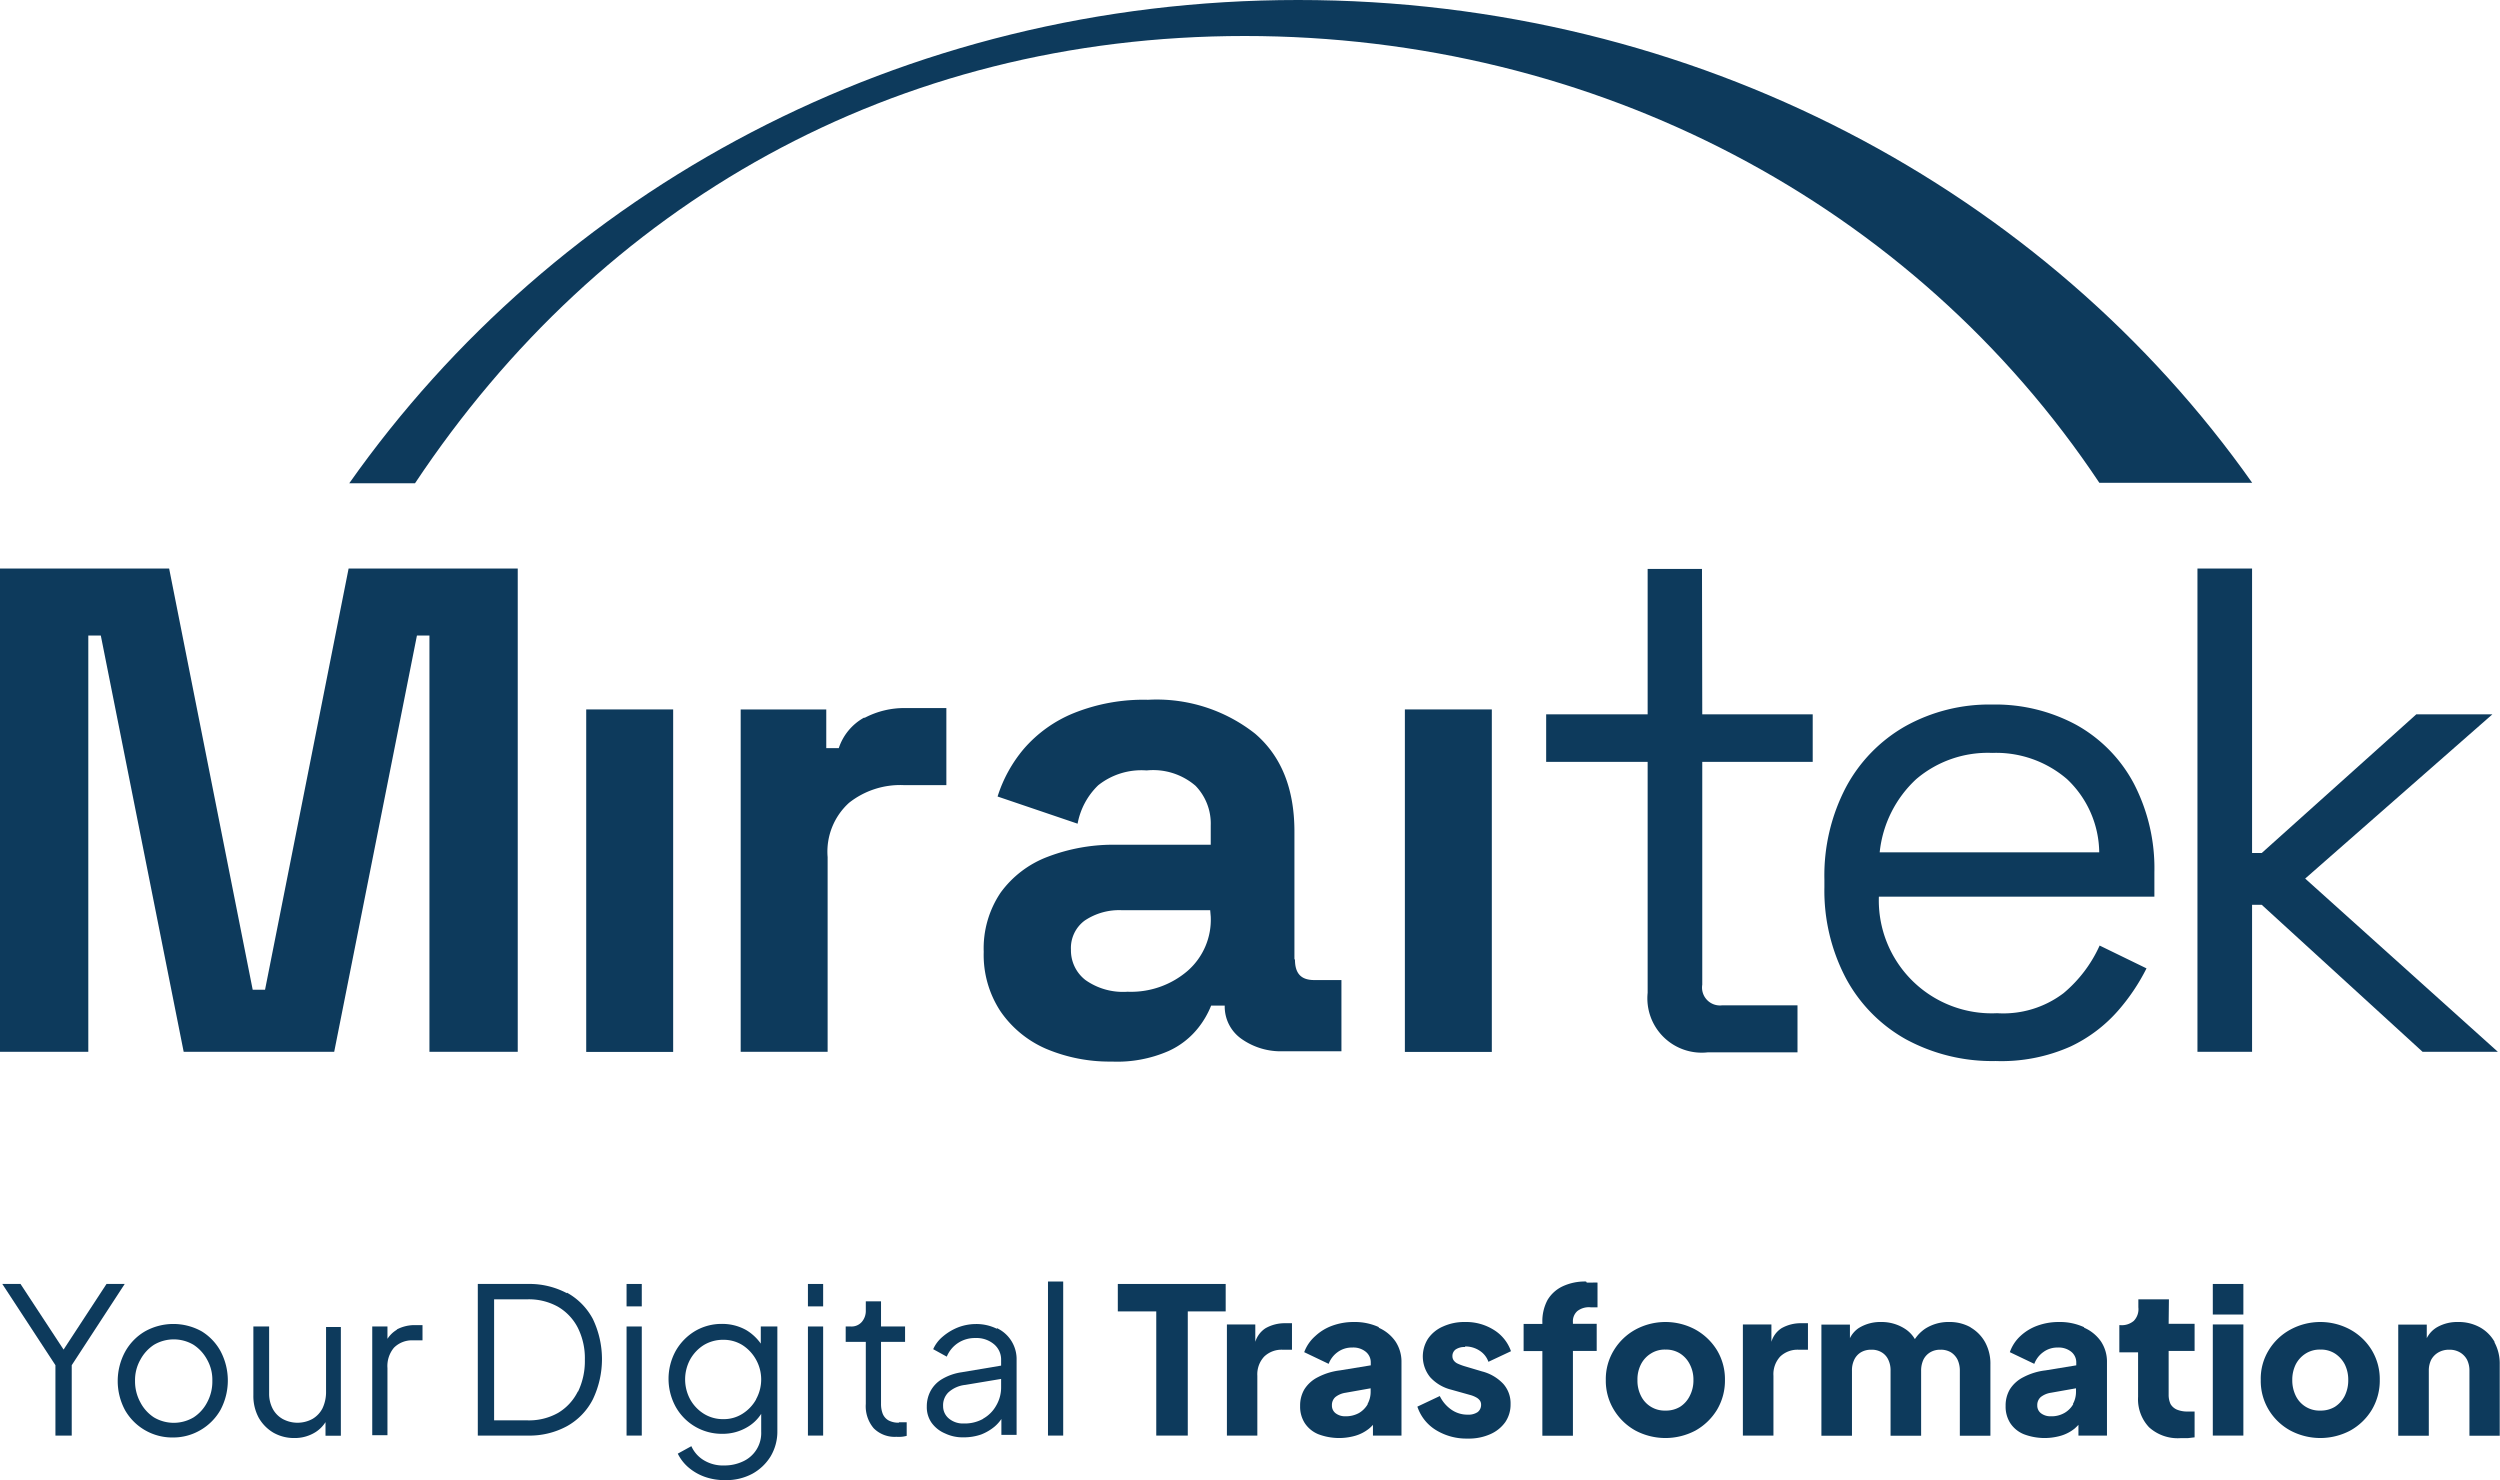 <svg xmlns="http://www.w3.org/2000/svg" viewBox="0 0 184.02 108.97"><g id="Livello_2" data-name="Livello 2"><g id="Livello_1-2" data-name="Livello 1"><polygon points="19.51 72.85 18.6 72.85 12.45 41.85 0 41.85 0 77.42 6.5 77.42 6.5 46.78 7.42 46.78 13.52 77.42 24.6 77.42 30.69 46.78 31.61 46.78 31.61 77.42 38.11 77.42 38.11 41.85 25.66 41.85 19.51 72.85" style="fill:#0d3a5c"></polygon><rect x="43.15" y="52.22" width="6.4" height="25.21" style="fill:#0d3a5c"></rect><path d="M63.59,52.83a4,4,0,0,0-1.85,2.24h-.92V52.22h-6.3v25.2h6.4V63.09a4.85,4.85,0,0,1,1.58-4,6.08,6.08,0,0,1,4-1.3h3.16V52.12h-3a6.25,6.25,0,0,0-3,.71" style="fill:#0d3a5c"></path><path d="M95.28,70.62V61.21q0-4.73-2.9-7.21a11.69,11.69,0,0,0-7.88-2.49,13.74,13.74,0,0,0-5.51,1,9.67,9.67,0,0,0-3.61,2.59,10.15,10.15,0,0,0-1.95,3.53l5.89,2a5.25,5.25,0,0,1,1.52-2.83,5.11,5.11,0,0,1,3.56-1.09A4.78,4.78,0,0,1,88,57.84a4,4,0,0,1,1.12,2.92v1.42H82.17a13.52,13.52,0,0,0-5.06.89,7.59,7.59,0,0,0-3.46,2.64,7.33,7.33,0,0,0-1.24,4.35,7.54,7.54,0,0,0,1.24,4.39A7.85,7.85,0,0,0,77,77.2a12,12,0,0,0,4.83.94A9.43,9.43,0,0,0,86,77.37a5.88,5.88,0,0,0,2.23-1.75,6.54,6.54,0,0,0,.92-1.6h1v0a2.9,2.9,0,0,0,1.22,2.44,5,5,0,0,0,3.1.92h4.27V72.14h-2c-1,0-1.42-.51-1.42-1.52m-6.2-3.15a5,5,0,0,1-1.71,4A6.39,6.39,0,0,1,83,73a4.79,4.79,0,0,1-3.1-.86,2.76,2.76,0,0,1-1.07-2.24,2.51,2.51,0,0,1,1-2.13A4.55,4.55,0,0,1,82.62,67h6.46Z" style="fill:#0d3a5c"></path><rect x="103.41" y="52.22" width="6.4" height="25.21" style="fill:#0d3a5c"></rect><path d="M125.28,41.88h-4v10.7h-7.47v3.5h7.47v17a4,4,0,0,0,4.43,4.38h6.6V74h-5.54a1.32,1.32,0,0,1-1.47-1.52V56.08h8.13v-3.5h-8.13Z" style="fill:#0d3a5c"></path><path d="M152.84,53.36a12.53,12.53,0,0,0-6.2-1.5,12.69,12.69,0,0,0-6.4,1.6,11.27,11.27,0,0,0-4.37,4.5,14,14,0,0,0-1.58,6.76v.61A13.83,13.83,0,0,0,135.87,72a11.2,11.2,0,0,0,4.42,4.5,13.3,13.3,0,0,0,6.6,1.6,12.48,12.48,0,0,0,5.52-1.07,10.73,10.73,0,0,0,3.5-2.64A14.82,14.82,0,0,0,158,71.28l-3.45-1.68a9.83,9.83,0,0,1-2.65,3.5A7.33,7.33,0,0,1,147,74.58,8.31,8.31,0,0,1,138.3,66h20.28V64.21a13.54,13.54,0,0,0-1.52-6.55,10.66,10.66,0,0,0-4.22-4.3m-14.48,9.38a8.53,8.53,0,0,1,2.69-5.39,8.12,8.12,0,0,1,5.59-1.93,8,8,0,0,1,5.51,1.93,7.52,7.52,0,0,1,2.37,5.39Z" style="fill:#0d3a5c"></path><polygon points="169.68 64.67 183.46 52.58 177.86 52.58 166.48 62.79 165.77 62.79 165.77 41.85 161.75 41.85 161.75 77.42 165.77 77.42 165.77 66.6 166.48 66.6 178.32 77.42 183.86 77.42 169.68 64.67" style="fill:#0d3a5c"></polygon><path d="M91.62,2.65C65.79,2.65,44.23,15,30.55,35.57l-4.84,0C40.84,14.11,66.24,0,95.55,0s55.11,14.11,70.23,35.54l-11.25,0C140.85,15,117.44,2.65,91.62,2.65" style="fill:#0d3a5c"></path><polygon points="7.84 94.51 4.68 99.34 1.51 94.51 0.17 94.51 4.08 100.49 4.08 105.67 5.28 105.67 5.28 100.49 9.18 94.51 7.84 94.51" style="fill:#0d3a5c"></polygon><path d="M14.85,98a4.28,4.28,0,0,0-4.18,0A3.94,3.94,0,0,0,9.21,99.5a4.53,4.53,0,0,0,0,4.31,4,4,0,0,0,3.54,2,3.94,3.94,0,0,0,2-.54,4,4,0,0,0,1.48-1.49,4.61,4.61,0,0,0,0-4.33A3.92,3.92,0,0,0,14.85,98m.4,5.22a2.9,2.9,0,0,1-1,1.11,2.86,2.86,0,0,1-2.92,0,2.93,2.93,0,0,1-1-1.11,3.22,3.22,0,0,1-.39-1.58,3.05,3.05,0,0,1,.39-1.55,3,3,0,0,1,1-1.1,2.86,2.86,0,0,1,2.92,0,3,3,0,0,1,1,1.1,3,3,0,0,1,.38,1.55,3.21,3.21,0,0,1-.38,1.58" style="fill:#0d3a5c"></path><path d="M24,102.42a2.8,2.8,0,0,1-.26,1.24,1.91,1.91,0,0,1-.75.79,2.3,2.3,0,0,1-2.18,0,1.87,1.87,0,0,1-.74-.76,2.39,2.39,0,0,1-.26-1.13V97.64H18.65v5.07a3.37,3.37,0,0,0,.39,1.64,3,3,0,0,0,1.09,1.11,3.06,3.06,0,0,0,1.53.39,2.85,2.85,0,0,0,1.59-.45,2.43,2.43,0,0,0,.71-.72v1h1.13v-8H24Z" style="fill:#0d3a5c"></path><path d="M29.23,97.87a2.1,2.1,0,0,0-.71.68v-.91H27.4v8h1.12v-4.94A2.1,2.1,0,0,1,29,99.2a1.87,1.87,0,0,1,1.4-.54h.7V97.54h-.51a2.79,2.79,0,0,0-1.4.33" style="fill:#0d3a5c"></path><path d="M41.73,95.19a5.88,5.88,0,0,0-2.89-.68H35.17v11.16h3.67a5.78,5.78,0,0,0,2.89-.69A4.7,4.7,0,0,0,43.64,103a6.85,6.85,0,0,0,0-5.91,4.76,4.76,0,0,0-1.91-1.94m.81,7.26A3.77,3.77,0,0,1,41.08,104a4.35,4.35,0,0,1-2.24.55H36.37V95.64h2.47a4.4,4.4,0,0,1,2.22.54,3.79,3.79,0,0,1,1.47,1.55,5,5,0,0,1,.52,2.36,5.16,5.16,0,0,1-.51,2.36" style="fill:#0d3a5c"></path><rect x="46.12" y="97.64" width="1.12" height="8.03" style="fill:#0d3a5c"></rect><rect x="46.12" y="94.51" width="1.12" height="1.65" style="fill:#0d3a5c"></rect><path d="M56,98.9a3.54,3.54,0,0,0-1.08-1,3.59,3.59,0,0,0-1.78-.45,3.83,3.83,0,0,0-2,.54,4,4,0,0,0-1.41,1.46,4.28,4.28,0,0,0,0,4.09,3.88,3.88,0,0,0,3.44,2,3.51,3.51,0,0,0,1.8-.47,3,3,0,0,0,1.06-1v1.31a2.29,2.29,0,0,1-1.36,2.2,3.17,3.17,0,0,1-1.35.29,2.72,2.72,0,0,1-1.57-.42,2.3,2.3,0,0,1-.86-1l-1,.55a3.2,3.2,0,0,0,.77,1,3.83,3.83,0,0,0,1.2.7,4.37,4.37,0,0,0,1.52.25,4.07,4.07,0,0,0,2-.47,3.64,3.64,0,0,0,1.35-1.29,3.57,3.57,0,0,0,.49-1.85V97.64H56ZM55.66,103a2.94,2.94,0,0,1-1,1.06,2.55,2.55,0,0,1-1.41.4,2.66,2.66,0,0,1-1.45-.4,2.91,2.91,0,0,1-1-1.06,3.09,3.09,0,0,1,0-2.93,2.93,2.93,0,0,1,1-1.06,2.73,2.73,0,0,1,1.44-.39,2.62,2.62,0,0,1,1.41.39,3,3,0,0,1,1,1.07,3,3,0,0,1,0,2.92" style="fill:#0d3a5c"></path><rect x="59.47" y="94.51" width="1.12" height="1.65" style="fill:#0d3a5c"></rect><rect x="59.47" y="97.64" width="1.12" height="8.03" style="fill:#0d3a5c"></rect><path d="M66.17,104.72a1.52,1.52,0,0,1-.79-.18,1,1,0,0,1-.41-.49,2,2,0,0,1-.12-.71V98.77h1.77V97.64H64.85V95.79H63.73v.67a1.24,1.24,0,0,1-.3.85,1,1,0,0,1-.81.33h-.37v1.13h1.48v4.57a2.5,2.5,0,0,0,.58,1.79,2.17,2.17,0,0,0,1.67.63,2.57,2.57,0,0,0,.36,0,2.21,2.21,0,0,0,.4-.07v-1l-.28,0-.29,0" style="fill:#0d3a5c"></path><path d="M73.38,97.81a3.38,3.38,0,0,0-1.56-.35,3.67,3.67,0,0,0-1.31.25,4,4,0,0,0-1.11.67,2.57,2.57,0,0,0-.71.93l1,.55a2.22,2.22,0,0,1,.82-1,2.25,2.25,0,0,1,1.29-.37,2,2,0,0,1,1.36.45,1.47,1.47,0,0,1,.53,1.17v.41l-2.91.49a3.92,3.92,0,0,0-1.45.51,2.27,2.27,0,0,0-.84.88,2.4,2.4,0,0,0-.27,1.14,2,2,0,0,0,.34,1.17,2.33,2.33,0,0,0,1,.8,3,3,0,0,0,1.36.29,3.9,3.9,0,0,0,1.3-.21,3.59,3.59,0,0,0,1-.59,2.77,2.77,0,0,0,.49-.55v1.17h1.12v-5.51a2.52,2.52,0,0,0-1.45-2.35m-1,6.67a2.79,2.79,0,0,1-1.44.35,1.61,1.61,0,0,1-1.1-.37,1.17,1.17,0,0,1-.42-.91,1.33,1.33,0,0,1,.38-1,2.18,2.18,0,0,1,1.25-.56l2.64-.44v.61a2.62,2.62,0,0,1-.35,1.33,2.5,2.5,0,0,1-1,1" style="fill:#0d3a5c"></path><rect x="77.14" y="94.33" width="1.12" height="11.34" style="fill:#0d3a5c"></rect><polygon points="82.28 96.53 85.11 96.53 85.11 105.67 87.43 105.67 87.43 96.53 90.22 96.53 90.22 94.51 82.28 94.51 82.28 96.53" style="fill:#0d3a5c"></polygon><path d="M93.15,97.77a1.84,1.84,0,0,0-.75,1V97.49H90.31v8.18h2.24v-4.4a1.91,1.91,0,0,1,.51-1.42,1.85,1.85,0,0,1,1.34-.5h.7V97.4h-.48a2.86,2.86,0,0,0-1.47.37" style="fill:#0d3a5c"></path><path d="M101.5,97.69a4.24,4.24,0,0,0-1.83-.38,4.59,4.59,0,0,0-1.6.27,3.65,3.65,0,0,0-1.26.77A2.92,2.92,0,0,0,96,99.53l1.8.86a1.87,1.87,0,0,1,.67-.87,1.76,1.76,0,0,1,1.06-.33,1.45,1.45,0,0,1,1,.31,1,1,0,0,1,.37.78v.22l-2.26.37a4.74,4.74,0,0,0-1.63.5,2.5,2.5,0,0,0-1,.9,2.33,2.33,0,0,0-.31,1.22,2.24,2.24,0,0,0,.34,1.26,2.18,2.18,0,0,0,1,.82,4.32,4.32,0,0,0,2.73.11,2.93,2.93,0,0,0,1-.52,2.54,2.54,0,0,0,.29-.28v.79h2.1v-5.39a2.69,2.69,0,0,0-.45-1.55,2.94,2.94,0,0,0-1.23-1m-.8,5.62a1.79,1.79,0,0,1-.65.66,2,2,0,0,1-1,.24,1.14,1.14,0,0,1-.7-.21.7.7,0,0,1-.29-.59.78.78,0,0,1,.26-.62,1.59,1.59,0,0,1,.73-.31l1.86-.33v.26a1.83,1.83,0,0,1-.23.9" style="fill:#0d3a5c"></path><path d="M107.84,99.11a1.89,1.89,0,0,1,1.07.31,1.59,1.59,0,0,1,.65.82l1.66-.78a3,3,0,0,0-1.28-1.58,3.84,3.84,0,0,0-2.1-.57,3.78,3.78,0,0,0-1.62.33,2.57,2.57,0,0,0-1.1.89,2.42,2.42,0,0,0,.15,2.84,3.1,3.1,0,0,0,1.55.92l1.39.39a1.91,1.91,0,0,1,.45.18.78.78,0,0,1,.27.23.52.52,0,0,1,.09.31.67.67,0,0,1-.25.54,1.21,1.21,0,0,1-.74.19,2.05,2.05,0,0,1-1.2-.37,2.59,2.59,0,0,1-.85-1l-1.65.78a3.2,3.2,0,0,0,1.36,1.72,4.27,4.27,0,0,0,2.34.63,3.87,3.87,0,0,0,1.66-.32,2.66,2.66,0,0,0,1.11-.89,2.29,2.29,0,0,0,.39-1.33,2.15,2.15,0,0,0-.54-1.49,3.24,3.24,0,0,0-1.55-.91l-1.31-.39a3.81,3.81,0,0,1-.5-.19.72.72,0,0,1-.29-.24.53.53,0,0,1-.09-.3.59.59,0,0,1,.24-.5,1.18,1.18,0,0,1,.69-.18" style="fill:#0d3a5c"></path><path d="M116.75,94.33a3.86,3.86,0,0,0-1.74.36,2.57,2.57,0,0,0-1.1,1,3.31,3.31,0,0,0-.38,1.64v.12h-1.38v2h1.38v6.23h2.25V99.44h1.75v-2h-1.75v-.12a1,1,0,0,1,.32-.81,1.38,1.38,0,0,1,1-.28h.23l.26,0V94.41a2.78,2.78,0,0,0-.37,0l-.42,0" style="fill:#0d3a5c"></path><path d="M124.8,97.87a4.64,4.64,0,0,0-4.42,0,4.24,4.24,0,0,0-1.58,1.51,4.06,4.06,0,0,0-.6,2.2,4.1,4.1,0,0,0,.6,2.2,4.27,4.27,0,0,0,1.58,1.52,4.72,4.72,0,0,0,4.42,0,4.34,4.34,0,0,0,1.58-1.52,4.19,4.19,0,0,0,.59-2.2,4.14,4.14,0,0,0-.59-2.2,4.32,4.32,0,0,0-1.58-1.51m-.42,4.88a2,2,0,0,1-.71.8,2,2,0,0,1-1.08.28,1.93,1.93,0,0,1-1.8-1.08,2.46,2.46,0,0,1-.26-1.17,2.42,2.42,0,0,1,.26-1.16,2,2,0,0,1,.73-.79,1.89,1.89,0,0,1,1.07-.29,1.94,1.94,0,0,1,1.08.29,2,2,0,0,1,.71.79,2.42,2.42,0,0,1,.27,1.16,2.46,2.46,0,0,1-.27,1.17" style="fill:#0d3a5c"></path><path d="M131.13,97.77a1.78,1.78,0,0,0-.74,1V97.49h-2.1v8.18h2.25v-4.4a1.91,1.91,0,0,1,.5-1.42,1.85,1.85,0,0,1,1.34-.5h.7V97.4h-.48a2.86,2.86,0,0,0-1.47.37" style="fill:#0d3a5c"></path><path d="M145.05,97.7a3.13,3.13,0,0,0-1.57-.39,3.17,3.17,0,0,0-1.75.48,2.76,2.76,0,0,0-.78.78,2.24,2.24,0,0,0-.7-.74,3.17,3.17,0,0,0-1.79-.52,3,3,0,0,0-1.65.45,1.91,1.91,0,0,0-.64.74v-1h-2.1v8.18h2.25v-4.78a1.77,1.77,0,0,1,.17-.82,1.28,1.28,0,0,1,.49-.54,1.45,1.45,0,0,1,.76-.19,1.38,1.38,0,0,1,.76.19,1.22,1.22,0,0,1,.49.54,1.77,1.77,0,0,1,.17.82v4.78h2.25v-4.78a1.9,1.9,0,0,1,.17-.82,1.3,1.3,0,0,1,.5-.54,1.42,1.42,0,0,1,.75-.19,1.44,1.44,0,0,1,.77.19,1.35,1.35,0,0,1,.49.54,1.9,1.9,0,0,1,.17.82v4.78h2.25v-5.25a3.28,3.28,0,0,0-.39-1.63,2.87,2.87,0,0,0-1.07-1.09" style="fill:#0d3a5c"></path><path d="M153.4,97.69a4.24,4.24,0,0,0-1.83-.38,4.59,4.59,0,0,0-1.6.27,3.65,3.65,0,0,0-1.26.77,2.92,2.92,0,0,0-.77,1.18l1.8.86a1.87,1.87,0,0,1,.67-.87,1.73,1.73,0,0,1,1.05-.33,1.48,1.48,0,0,1,1,.31,1,1,0,0,1,.37.78v.22l-2.26.37a4.67,4.67,0,0,0-1.63.5,2.5,2.5,0,0,0-1,.9,2.33,2.33,0,0,0-.31,1.22,2.24,2.24,0,0,0,.34,1.26,2.18,2.18,0,0,0,1,.82,4.32,4.32,0,0,0,2.73.11,2.93,2.93,0,0,0,1-.52,3.76,3.76,0,0,0,.29-.28v.79h2.1v-5.39a2.69,2.69,0,0,0-.45-1.55,2.94,2.94,0,0,0-1.23-1m-.8,5.62a1.74,1.74,0,0,1-.66.66,1.91,1.91,0,0,1-1,.24,1.14,1.14,0,0,1-.7-.21.7.7,0,0,1-.29-.59.78.78,0,0,1,.26-.62,1.59,1.59,0,0,1,.73-.31l1.86-.33v.26a1.83,1.83,0,0,1-.23.9" style="fill:#0d3a5c"></path><path d="M159.65,95.64H157.4v.59a1.23,1.23,0,0,1-.34,1,1.36,1.36,0,0,1-1,.31H156v2h1.38v3.28a3,3,0,0,0,.81,2.24,3.14,3.14,0,0,0,2.3.8l.54,0,.51-.06v-1.9l-.28,0-.24,0a2,2,0,0,1-.78-.14,1,1,0,0,1-.47-.41,1.62,1.62,0,0,1-.14-.7V99.44h1.91v-2h-1.91Z" style="fill:#0d3a5c"></path><rect x="162.88" y="94.51" width="2.25" height="2.25" style="fill:#0d3a5c"></rect><rect x="162.88" y="97.49" width="2.25" height="8.18" style="fill:#0d3a5c"></rect><path d="M173,97.87a4.62,4.62,0,0,0-4.41,0A4.2,4.2,0,0,0,167,99.38a4,4,0,0,0-.59,2.2,4.1,4.1,0,0,0,.59,2.2,4.22,4.22,0,0,0,1.59,1.52,4.7,4.7,0,0,0,4.41,0,4.27,4.27,0,0,0,1.58-1.52,4.19,4.19,0,0,0,.59-2.2,4.14,4.14,0,0,0-.59-2.2A4.24,4.24,0,0,0,173,97.87m-.41,4.88a2.07,2.07,0,0,1-.72.8,2,2,0,0,1-1.07.28,1.93,1.93,0,0,1-1.81-1.08,2.58,2.58,0,0,1-.26-1.17,2.54,2.54,0,0,1,.26-1.16,2.06,2.06,0,0,1,.73-.79,1.94,1.94,0,0,1,1.08-.29,1.91,1.91,0,0,1,1.07.29,2.11,2.11,0,0,1,.72.79,2.54,2.54,0,0,1,.26,1.16,2.58,2.58,0,0,1-.26,1.17" style="fill:#0d3a5c"></path><path d="M183.63,98.79a2.79,2.79,0,0,0-1.09-1.09,3.24,3.24,0,0,0-1.62-.39,3,3,0,0,0-1.49.36,1.94,1.94,0,0,0-.8.83v-1h-2.1v8.18h2.25v-4.78a1.77,1.77,0,0,1,.18-.82,1.4,1.4,0,0,1,.54-.54,1.55,1.55,0,0,1,.78-.19,1.5,1.5,0,0,1,.78.19,1.38,1.38,0,0,1,.53.54,1.77,1.77,0,0,1,.18.82v4.78H184v-5.25a3.28,3.28,0,0,0-.39-1.63" style="fill:#0d3a5c"></path></g></g></svg>